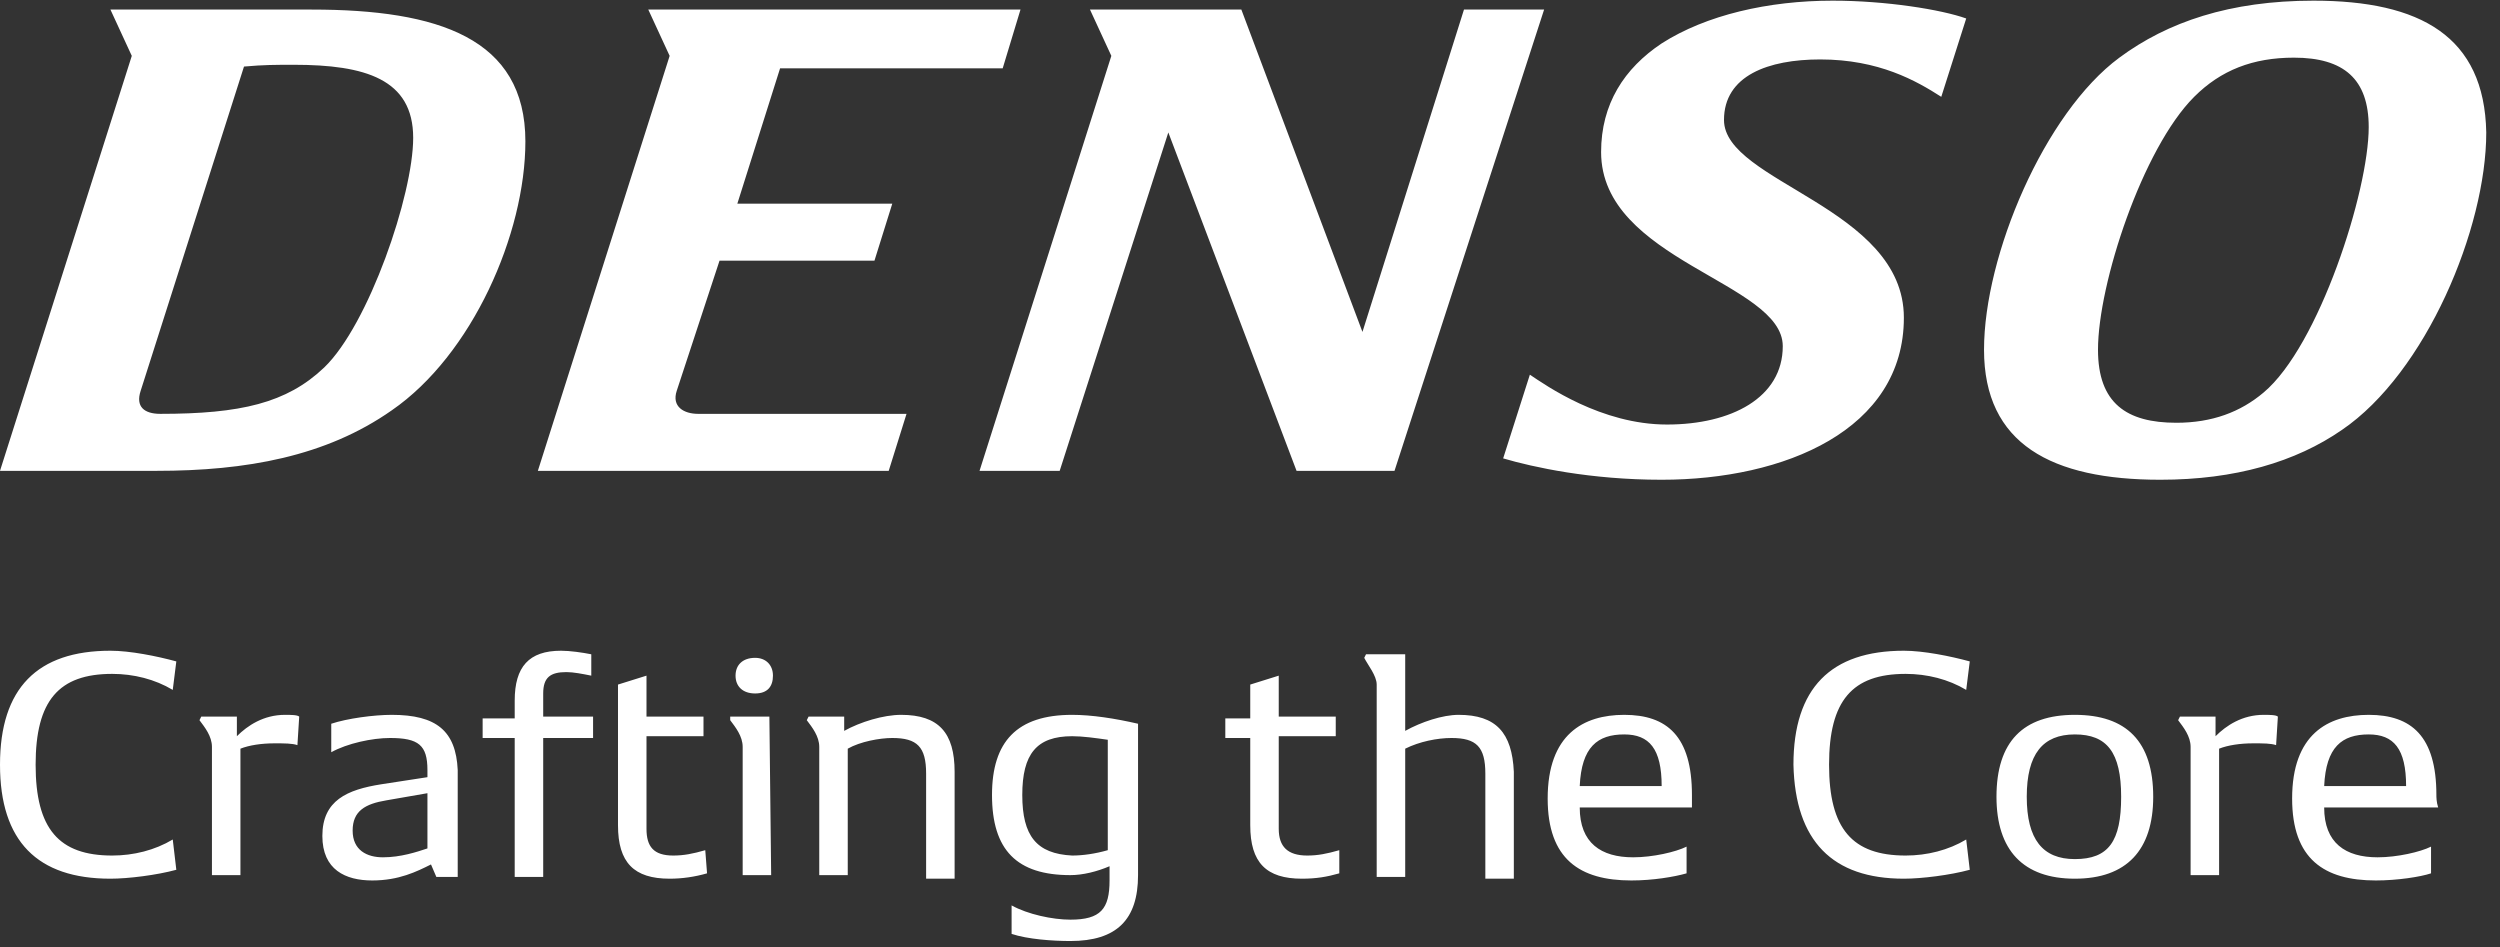 <svg width="161" height="61" viewBox="0 0 161 61" fill="none" xmlns="http://www.w3.org/2000/svg">
<rect x="0" y="0" width="161" height="61" fill="#333333" stroke="none"/>
<path d="M152.545 47.297C154.151 47.297 154.953 48.215 154.953 50.623H149.677C149.792 48.1 150.824 47.297 152.545 47.297ZM156.903 51.197C156.903 47.412 155.297 46.036 152.545 46.036C149.907 46.036 147.613 47.297 147.613 51.426C147.613 55.326 149.677 56.702 153.004 56.702C154.38 56.702 155.871 56.473 156.559 56.243V54.523C155.871 54.867 154.38 55.211 153.118 55.211C151.054 55.211 149.677 54.294 149.677 52H157.018C156.903 51.656 156.903 51.312 156.903 51.197ZM145.778 46.036C144.401 46.036 143.369 46.724 142.681 47.412V46.15H140.387L140.272 46.38C140.616 46.839 141.075 47.412 141.075 48.1V56.358H142.91V48.215C143.484 47.986 144.287 47.871 145.09 47.871C145.778 47.871 146.237 47.871 146.581 47.986L146.695 46.15C146.581 46.036 146.122 46.036 145.778 46.036ZM133.62 55.326C131.556 55.326 130.523 54.064 130.523 51.312C130.523 48.559 131.556 47.297 133.62 47.297C135.685 47.297 136.602 48.444 136.602 51.312C136.602 54.179 135.799 55.326 133.62 55.326ZM133.62 56.588C136.946 56.588 138.667 54.752 138.667 51.312C138.667 47.756 136.946 46.036 133.62 46.036C130.294 46.036 128.573 47.756 128.573 51.312C128.573 54.752 130.294 56.588 133.62 56.588ZM122.609 56.588C123.756 56.588 125.591 56.358 126.853 56.014L126.624 54.064C125.477 54.752 124.1 55.097 122.724 55.097C119.283 55.097 117.792 53.376 117.792 49.247C117.792 45.118 119.283 43.398 122.724 43.398C124.1 43.398 125.477 43.742 126.624 44.43L126.853 42.595C125.591 42.251 123.871 41.907 122.609 41.907C117.907 41.907 115.498 44.315 115.498 49.247C115.613 54.179 118.021 56.588 122.609 56.588ZM104.602 47.297C106.208 47.297 107.011 48.215 107.011 50.623H101.735C101.849 48.1 102.882 47.297 104.602 47.297ZM108.961 51.197C108.961 47.412 107.355 46.036 104.602 46.036C101.964 46.036 99.67 47.297 99.67 51.426C99.67 55.326 101.735 56.702 105.061 56.702C106.437 56.702 107.814 56.473 108.616 56.243V54.523C107.928 54.867 106.437 55.211 105.176 55.211C103.111 55.211 101.735 54.294 101.735 52H108.961C108.961 51.656 108.961 51.312 108.961 51.197ZM93.936 46.036C92.903 46.036 91.527 46.494 90.495 47.068V42.136H87.971L87.857 42.365C88.086 42.824 88.659 43.512 88.659 44.086V56.473H90.495V48.215C91.412 47.756 92.559 47.527 93.477 47.527C95.082 47.527 95.656 48.1 95.656 49.821V56.588H97.491V49.706C97.376 47.183 96.344 46.036 93.936 46.036ZM86.251 54.752C85.448 54.982 84.874 55.097 84.186 55.097C82.925 55.097 82.351 54.523 82.351 53.376V47.412H86.022V46.15H82.351V43.512L80.516 44.086V46.265H78.91V47.527H80.516V53.147C80.516 55.555 81.548 56.588 83.842 56.588C84.76 56.588 85.448 56.473 86.251 56.243V54.752ZM65.835 51.197C65.835 48.559 66.753 47.412 69.047 47.412C69.735 47.412 70.538 47.527 71.341 47.641V54.752C70.538 54.982 69.735 55.097 69.047 55.097C66.753 54.982 65.835 53.835 65.835 51.197ZM69.047 46.036C65.491 46.036 63.885 47.756 63.885 51.197C63.885 54.752 65.491 56.358 68.932 56.358C69.735 56.358 70.652 56.129 71.455 55.785V56.702C71.455 58.537 70.882 59.226 68.932 59.226C67.785 59.226 66.179 58.882 65.147 58.308V60.143C66.179 60.487 67.785 60.602 68.932 60.602C71.914 60.602 73.29 59.226 73.29 56.358V46.609C71.799 46.265 70.308 46.036 69.047 46.036ZM58.036 46.036C56.889 46.036 55.398 46.494 54.366 47.068V46.15H52.072L51.957 46.38C52.301 46.839 52.76 47.412 52.76 48.1V56.358H54.595V48.215C55.398 47.756 56.66 47.527 57.462 47.527C59.068 47.527 59.642 48.1 59.642 49.821V56.588H61.477V49.706C61.477 47.183 60.444 46.036 58.036 46.036ZM49.548 46.15H47.025V46.38C47.369 46.839 47.828 47.412 47.828 48.1V56.358H49.663L49.548 46.15ZM48.631 44.659C49.434 44.659 49.778 44.2 49.778 43.512C49.778 42.824 49.319 42.365 48.631 42.365C47.828 42.365 47.369 42.824 47.369 43.512C47.369 44.2 47.828 44.659 48.631 44.659ZM45.419 54.752C44.617 54.982 44.043 55.097 43.355 55.097C42.093 55.097 41.634 54.523 41.634 53.376V47.412H45.305V46.15H41.634V43.512L39.799 44.086V53.147C39.799 55.555 40.831 56.588 43.125 56.588C43.928 56.588 44.731 56.473 45.534 56.243L45.419 54.752ZM38.194 46.15H34.982V44.659C34.982 43.627 35.441 43.283 36.473 43.283C36.932 43.283 37.505 43.398 38.079 43.512V42.136C37.505 42.021 36.703 41.907 36.129 41.907C34.065 41.907 33.147 42.939 33.147 45.118V46.265H31.082V47.527H33.147V56.473H34.982V47.527H38.194V46.15ZM22.71 53.491C22.71 52.229 23.512 51.77 24.889 51.541L27.527 51.082V54.638C26.839 54.867 25.806 55.211 24.66 55.211C23.627 55.211 22.71 54.752 22.71 53.491ZM25.233 46.036C24.086 46.036 22.366 46.265 21.333 46.609V48.444C22.366 47.871 23.971 47.527 25.118 47.527C26.953 47.527 27.527 47.986 27.527 49.591V50.05L24.545 50.509C22.366 50.853 20.76 51.541 20.76 53.835C20.76 56.014 22.251 56.702 23.971 56.702C25.692 56.702 26.839 56.129 27.756 55.67L28.1 56.473H29.477V49.591C29.362 47.068 28.1 46.036 25.233 46.036ZM18.351 46.036C16.975 46.036 15.943 46.724 15.255 47.412V46.15H12.961L12.846 46.38C13.19 46.839 13.649 47.412 13.649 48.1V56.358H15.484V48.215C16.057 47.986 16.86 47.871 17.663 47.871C18.351 47.871 18.81 47.871 19.154 47.986L19.269 46.15C19.154 46.036 18.695 46.036 18.351 46.036ZM7.111 56.588C8.258 56.588 10.093 56.358 11.355 56.014L11.125 54.064C9.978 54.752 8.602 55.097 7.226 55.097C3.785 55.097 2.294 53.376 2.294 49.247C2.294 45.118 3.785 43.398 7.226 43.398C8.602 43.398 9.978 43.742 11.125 44.43L11.355 42.595C10.093 42.251 8.373 41.907 7.111 41.907C2.409 41.907 0 44.315 0 49.247C0 54.179 2.409 56.588 7.111 56.588Z" fill="white"/>
<path d="M10.323 26.652C9.29 26.652 8.717 26.193 9.061 25.161L15.713 4.287C16.975 4.172 17.778 4.172 18.925 4.172C23.512 4.172 26.609 5.089 26.609 8.874C26.609 12.545 23.742 20.917 20.875 23.67C18.466 25.964 15.484 26.652 10.323 26.652ZM140.158 27.226C136.946 27.226 135.111 25.964 135.111 22.523C135.111 18.279 137.978 9.563 141.305 6.236C143.025 4.516 145.09 3.713 147.728 3.713C150.939 3.713 152.545 5.089 152.545 8.186C152.545 12.315 149.333 22.294 145.778 25.276C144.287 26.538 142.452 27.226 140.158 27.226ZM99.441 0.616H94.28L87.742 21.376L79.943 0.616H70.194L71.57 3.598L63.082 30.322H68.244L75.24 8.53L83.498 30.322H89.806L99.441 0.616ZM65.72 0.616H41.749L43.125 3.598L34.638 30.322H57.233L58.38 26.652H44.961C44.043 26.652 43.24 26.193 43.584 25.161L46.337 16.788H56.315L57.462 13.118H47.484L50.237 4.401H64.573L65.72 0.616ZM7.111 0.616L8.487 3.598L0 30.322H10.093C15.828 30.322 20.989 29.405 25.233 26.423C30.394 22.867 33.835 15.068 33.835 9.104C33.835 2.451 28.215 0.616 20.072 0.616H7.111ZM148.989 0.043C143.599 0.043 139.584 1.419 136.487 3.713C131.67 7.269 127.771 16.444 127.771 22.523C127.771 28.602 132.129 30.896 139.125 30.896C143.943 30.896 147.842 29.749 150.824 27.684C156.215 24.014 160.115 14.724 160.115 8.53C160 2.337 155.871 0.043 148.989 0.043ZM118.021 0.043C113.892 0.043 109.878 0.96 107.011 2.796C104.602 4.401 103.111 6.695 103.111 9.792C103.111 16.788 114.81 18.165 114.81 22.294C114.81 25.62 111.484 27.34 107.355 27.34C103.111 27.34 99.555 24.817 98.523 24.129L96.803 29.52C98.753 30.093 102.423 30.896 107.011 30.896C114.925 30.896 122.609 27.684 122.609 20.459C122.609 13.348 111.025 11.742 111.025 7.727C111.025 4.86 113.892 3.828 117.219 3.828C121.004 3.828 123.412 5.204 125.018 6.236L126.624 1.19C125.018 0.616 121.462 0.043 118.021 0.043Z" fill="white"/>
</svg>
